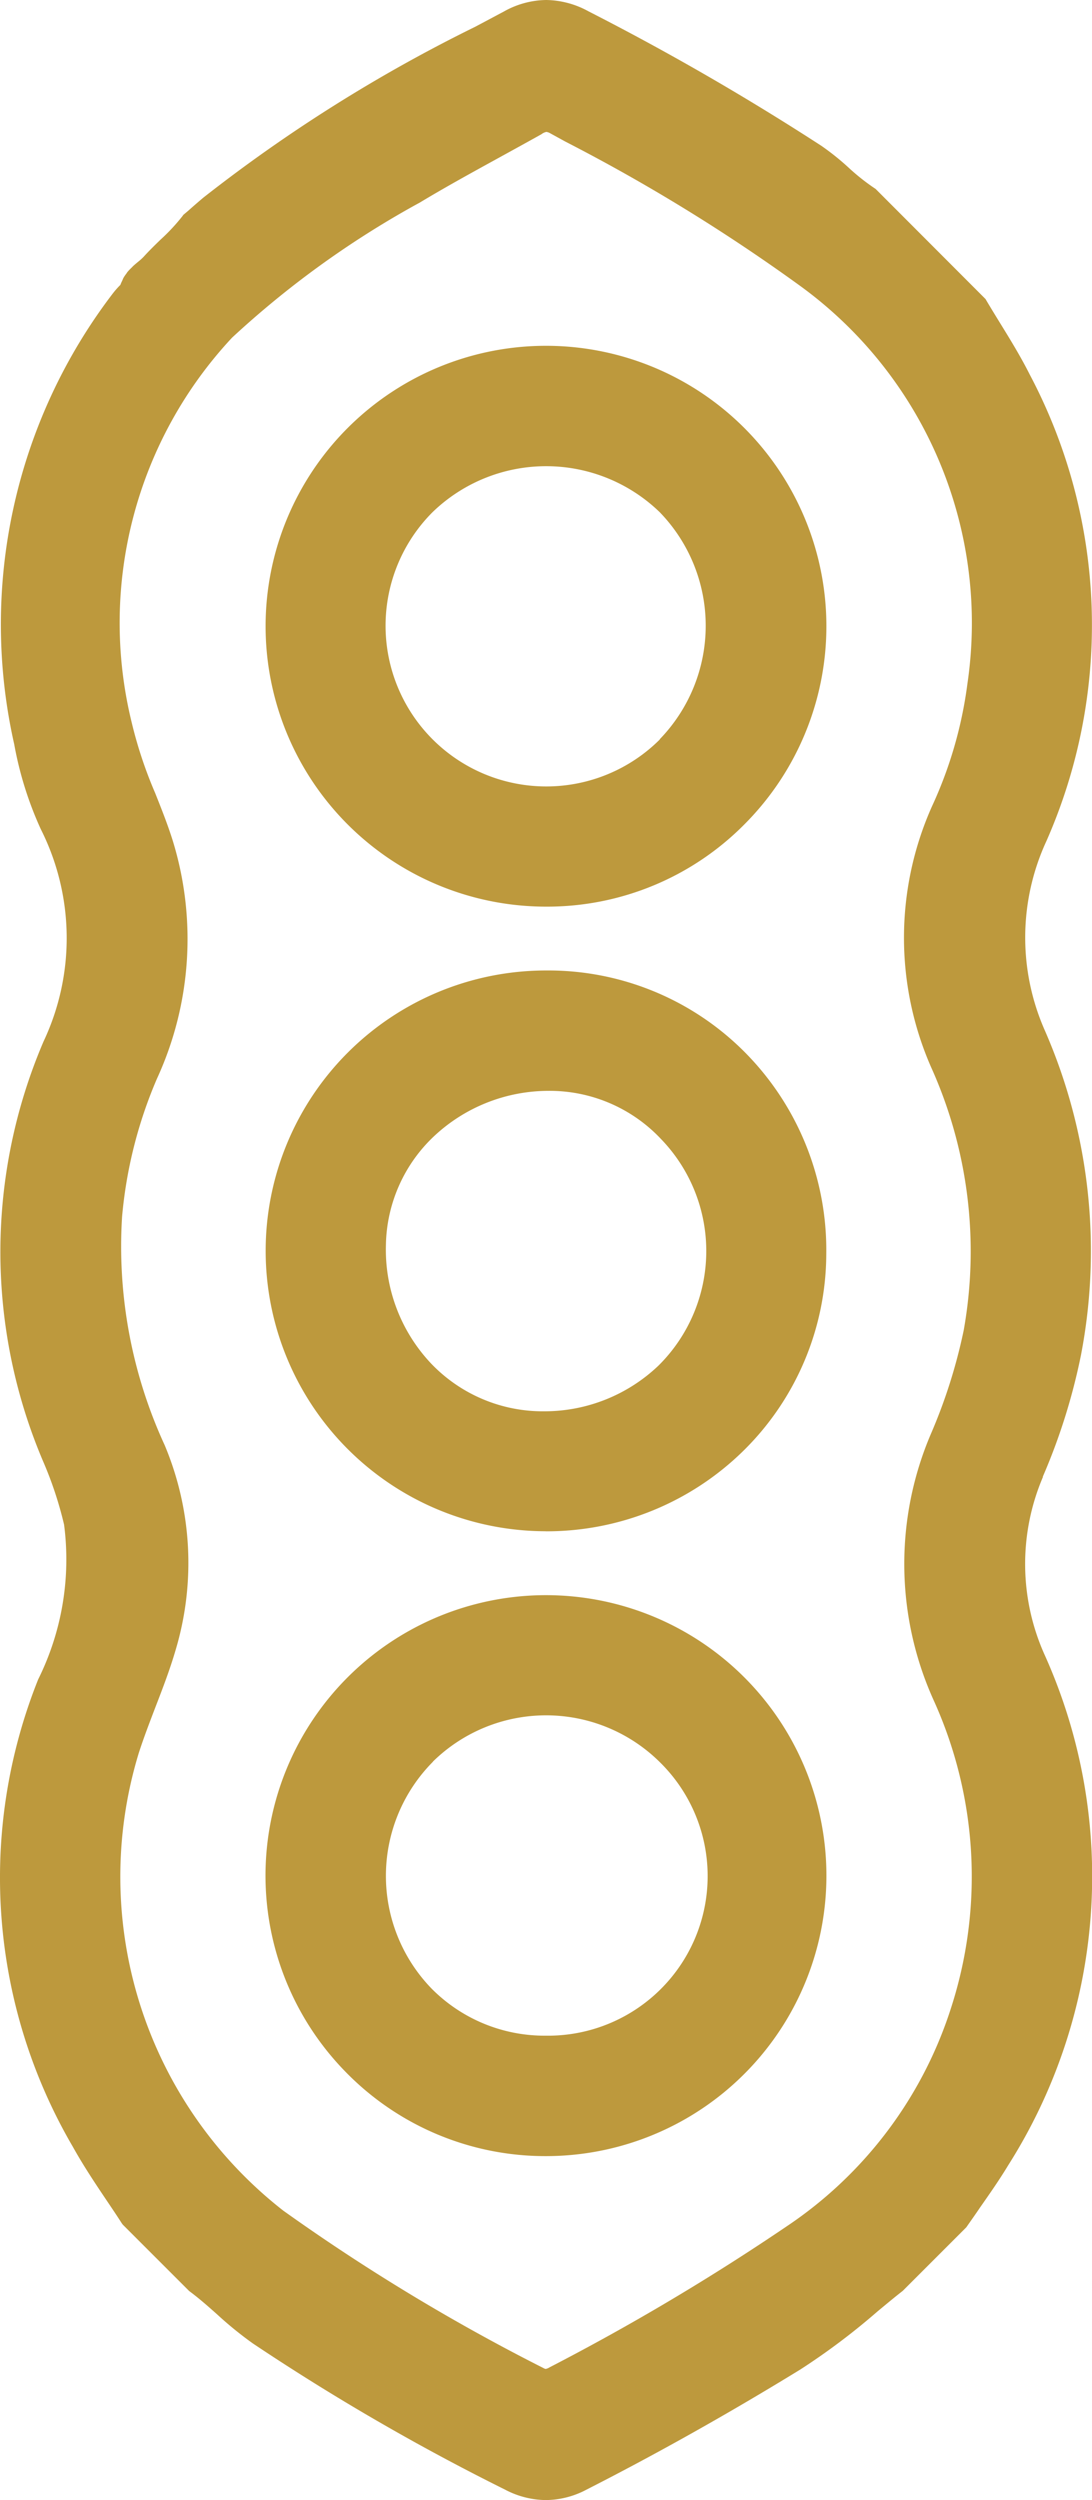 <svg id="Grupo_28" data-name="Grupo 28" xmlns="http://www.w3.org/2000/svg" xmlns:xlink="http://www.w3.org/1999/xlink" width="17.79" height="40.727" viewBox="0 0 17.79 40.727">
  <defs>
    <clipPath id="clip-path">
      <rect id="Retângulo_20" data-name="Retângulo 20" width="17.79" height="40.727" fill="#bd993d"/>
    </clipPath>
  </defs>
  <g id="Grupo_27" data-name="Grupo 27" clip-path="url(#clip-path)">
    <path id="Caminho_28" data-name="Caminho 28" d="M16.987,24.059a9.942,9.942,0,0,0,.624-1.988,8.968,8.968,0,0,0-.589-5.284,3.745,3.745,0,0,1,.025-3.085A8.722,8.722,0,0,0,16.775,6.1c-.145-.288-.314-.564-.478-.83-.076-.123-.151-.246-.225-.37l-.016-.028L14.264,3.077l-.023-.015a3.493,3.493,0,0,1-.415-.33,4.151,4.151,0,0,0-.444-.356A42.4,42.4,0,0,0,9.588.185,1.468,1.468,0,0,0,8.9,0a1.437,1.437,0,0,0-.69.187L7.742.436A25.075,25.075,0,0,0,3.312,3.22c-.083.07-.164.14-.242.21L2.987,3.5l-.015.021a3.167,3.167,0,0,1-.357.383c-.094.091-.187.182-.274.278a.883.883,0,0,1-.093.084c-.025.021-.053.044-.081.07l-.021.022c-.021.02-.042.041-.062.064s-.017.024-.026.036a.584.584,0,0,0-.047.069c-.008.015-.014.033-.022.05a.534.534,0,0,0-.028.064l0,0a1.42,1.42,0,0,0-.135.155,8.881,8.881,0,0,0-1.594,7.33,5.8,5.8,0,0,0,.433,1.382A3.945,3.945,0,0,1,.71,16.964,8.71,8.71,0,0,0,.7,23.8a6.118,6.118,0,0,1,.344,1.037,4.393,4.393,0,0,1-.422,2.52,8.693,8.693,0,0,0,.567,7.618c.167.3.36.59.547.868.084.125.168.249.249.376L2,36.239l1.082,1.082.015.011c.151.113.292.237.441.37a6,6,0,0,0,.582.473,37.043,37.043,0,0,0,4.11,2.382,1.452,1.452,0,0,0,.661.169,1.436,1.436,0,0,0,.662-.169c1.156-.589,2.329-1.248,3.487-1.959a11.009,11.009,0,0,0,1.258-.947c.132-.109.263-.219.4-.326l.011-.009,1.033-1.033.014-.02c.07-.1.141-.2.213-.307.154-.22.313-.447.456-.684a8.788,8.788,0,0,0,.6-8.3,3.608,3.608,0,0,1-.033-2.915M2.255,28.575c.081-.254.18-.511.275-.76.116-.3.235-.609.328-.926a4.955,4.955,0,0,0-.175-3.347,7.739,7.739,0,0,1-.694-3.724,7.317,7.317,0,0,1,.567-2.244,5.445,5.445,0,0,0,.257-3.884c-.083-.264-.186-.522-.285-.771a7.029,7.029,0,0,1-.383-1.152A6.81,6.81,0,0,1,3.781,5.5,15.279,15.279,0,0,1,6.753,3.347L6.839,3.3c.411-.248.841-.484,1.257-.713.242-.133.484-.266.724-.4A.2.2,0,0,1,8.9,2.149a.158.158,0,0,1,.063.022l.248.136a29.483,29.483,0,0,1,3.82,2.347A6.787,6.787,0,0,1,15.76,11.14a6.842,6.842,0,0,1-.576,1.993,5.252,5.252,0,0,0-.016,4.25A7.3,7.3,0,0,1,15.7,21.67a8.775,8.775,0,0,1-.532,1.682,5.392,5.392,0,0,0,.039,4.338,6.952,6.952,0,0,1,.283,5.03,6.75,6.75,0,0,1-2.671,3.545,37.939,37.939,0,0,1-3.868,2.3.175.175,0,0,1-.061.025.117.117,0,0,1-.038-.015,32.6,32.6,0,0,1-4.236-2.563,6.9,6.9,0,0,1-2.361-7.436" transform="translate(0)" fill="#bd993d"/>
    <path id="Caminho_29" data-name="Caminho 29" d="M21.416,70.716a4.574,4.574,0,0,0,3.219-1.308A4.514,4.514,0,0,0,25.989,66.2a4.573,4.573,0,0,0-1.312-3.273,4.509,4.509,0,0,0-3.246-1.347,4.567,4.567,0,1,0-.015,9.135m1.841-2.7a2.692,2.692,0,0,1-1.862.746,2.516,2.516,0,0,1-1.834-.768,2.7,2.7,0,0,1-.746-1.939,2.491,2.491,0,0,1,.784-1.774,2.729,2.729,0,0,1,1.86-.739,2.487,2.487,0,0,1,1.833.78,2.626,2.626,0,0,1-.035,3.694" transform="translate(-12.528 -45.771)" fill="#bd993d"/>
    <path id="Caminho_30" data-name="Caminho 30" d="M21.44,31.068h0a4.519,4.519,0,0,0,3.235-1.346,4.568,4.568,0,1,0-3.235,1.346m1.854-2.726a2.618,2.618,0,0,1-3.705-3.7,2.66,2.66,0,0,1,3.7,0,2.657,2.657,0,0,1,0,3.7" transform="translate(-12.542 -16.299)" fill="#bd993d"/>
    <path id="Caminho_31" data-name="Caminho 31" d="M21.417,110.352h0a4.569,4.569,0,1,0-3.256-1.365,4.541,4.541,0,0,0,3.256,1.365m-1.842-6.425a2.632,2.632,0,0,1,3.7.009,2.6,2.6,0,0,1-1.86,4.454,2.589,2.589,0,0,1-1.858-.765,2.638,2.638,0,0,1,.023-3.7" transform="translate(-12.524 -75.229)" fill="#bd993d"/>
  </g>
</svg>
